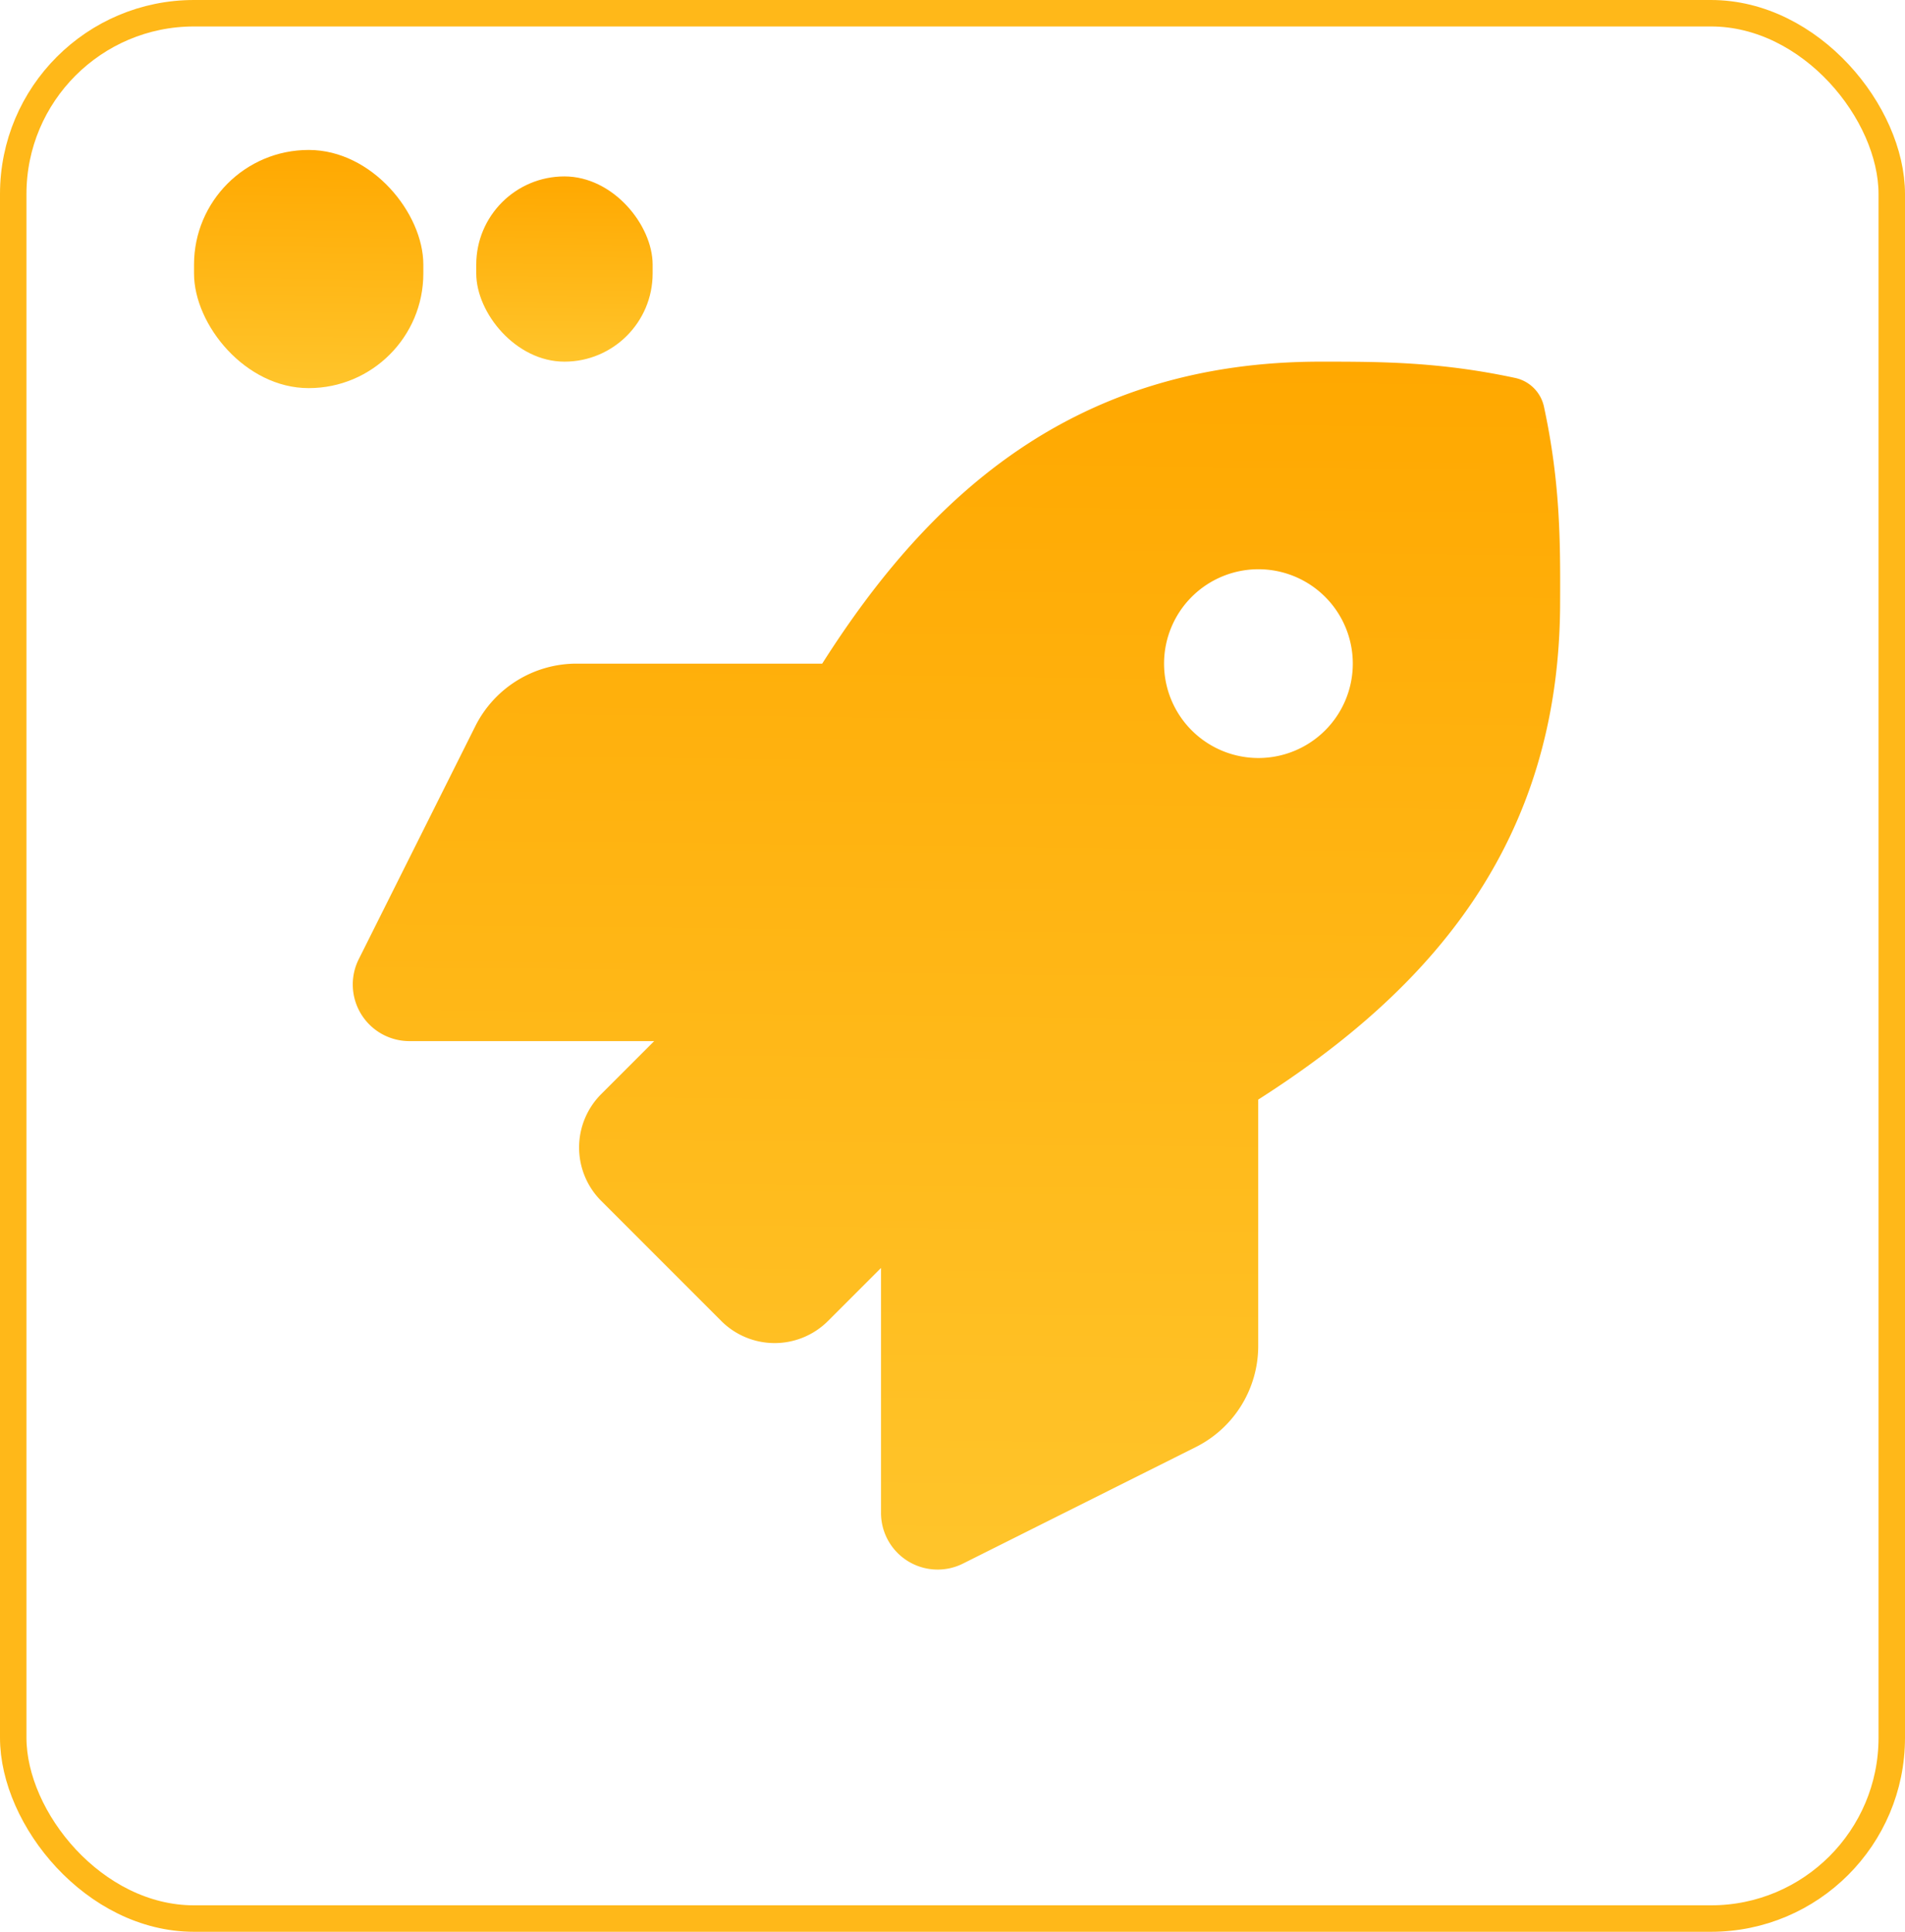 <svg xmlns="http://www.w3.org/2000/svg" xmlns:xlink="http://www.w3.org/1999/xlink" width="216" height="219" viewBox="0 0 216 219"><defs><style>.a,.d{fill:none;}.a{stroke:#ffb819;stroke-width:3px;}.b{fill:url(#a);}.c{stroke:none;}</style><linearGradient id="a" x1="0.404" y1="1.046" x2="0.416" gradientUnits="objectBoundingBox"><stop offset="0" stop-color="#ffc62d"/><stop offset="1" stop-color="#ffa800"/></linearGradient></defs><g transform="translate(-1405 -1582)"><g class="a" transform="translate(1405 1582)"><rect class="c" width="216" height="219" rx="22"/><rect class="d" x="1.5" y="1.5" width="213" height="216" rx="20.5"/></g><rect class="b" width="20" height="21" rx="10" transform="translate(1459 1602)"/><rect class="b" width="26" height="27" rx="13" transform="translate(1427 1599)"/><path class="b" d="M135.068,5.108A4.25,4.25,0,0,0,131.8,1.845C123.193,0,116.455,0,109.742,0c-27.6,0-44.157,14.764-56.511,34.235H25.362A12.838,12.838,0,0,0,13.9,41.319L.679,67.744a6.419,6.419,0,0,0,5.748,9.283H34.18l-6.01,6.01a8.559,8.559,0,0,0,0,12.1l13.614,13.616a8.559,8.559,0,0,0,12.105,0l6.01-6.01v27.773a6.419,6.419,0,0,0,9.281,5.748l26.4-13.21a12.814,12.814,0,0,0,7.088-11.474V83.658C122.08,71.275,136.9,54.666,136.9,27.2c.027-6.74.027-13.48-1.832-22.092ZM102.692,44.933a10.7,10.7,0,1,1,10.7-10.7,10.7,10.7,0,0,1-10.7,10.7Z" transform="translate(1444.996 1623)"/></g></svg>